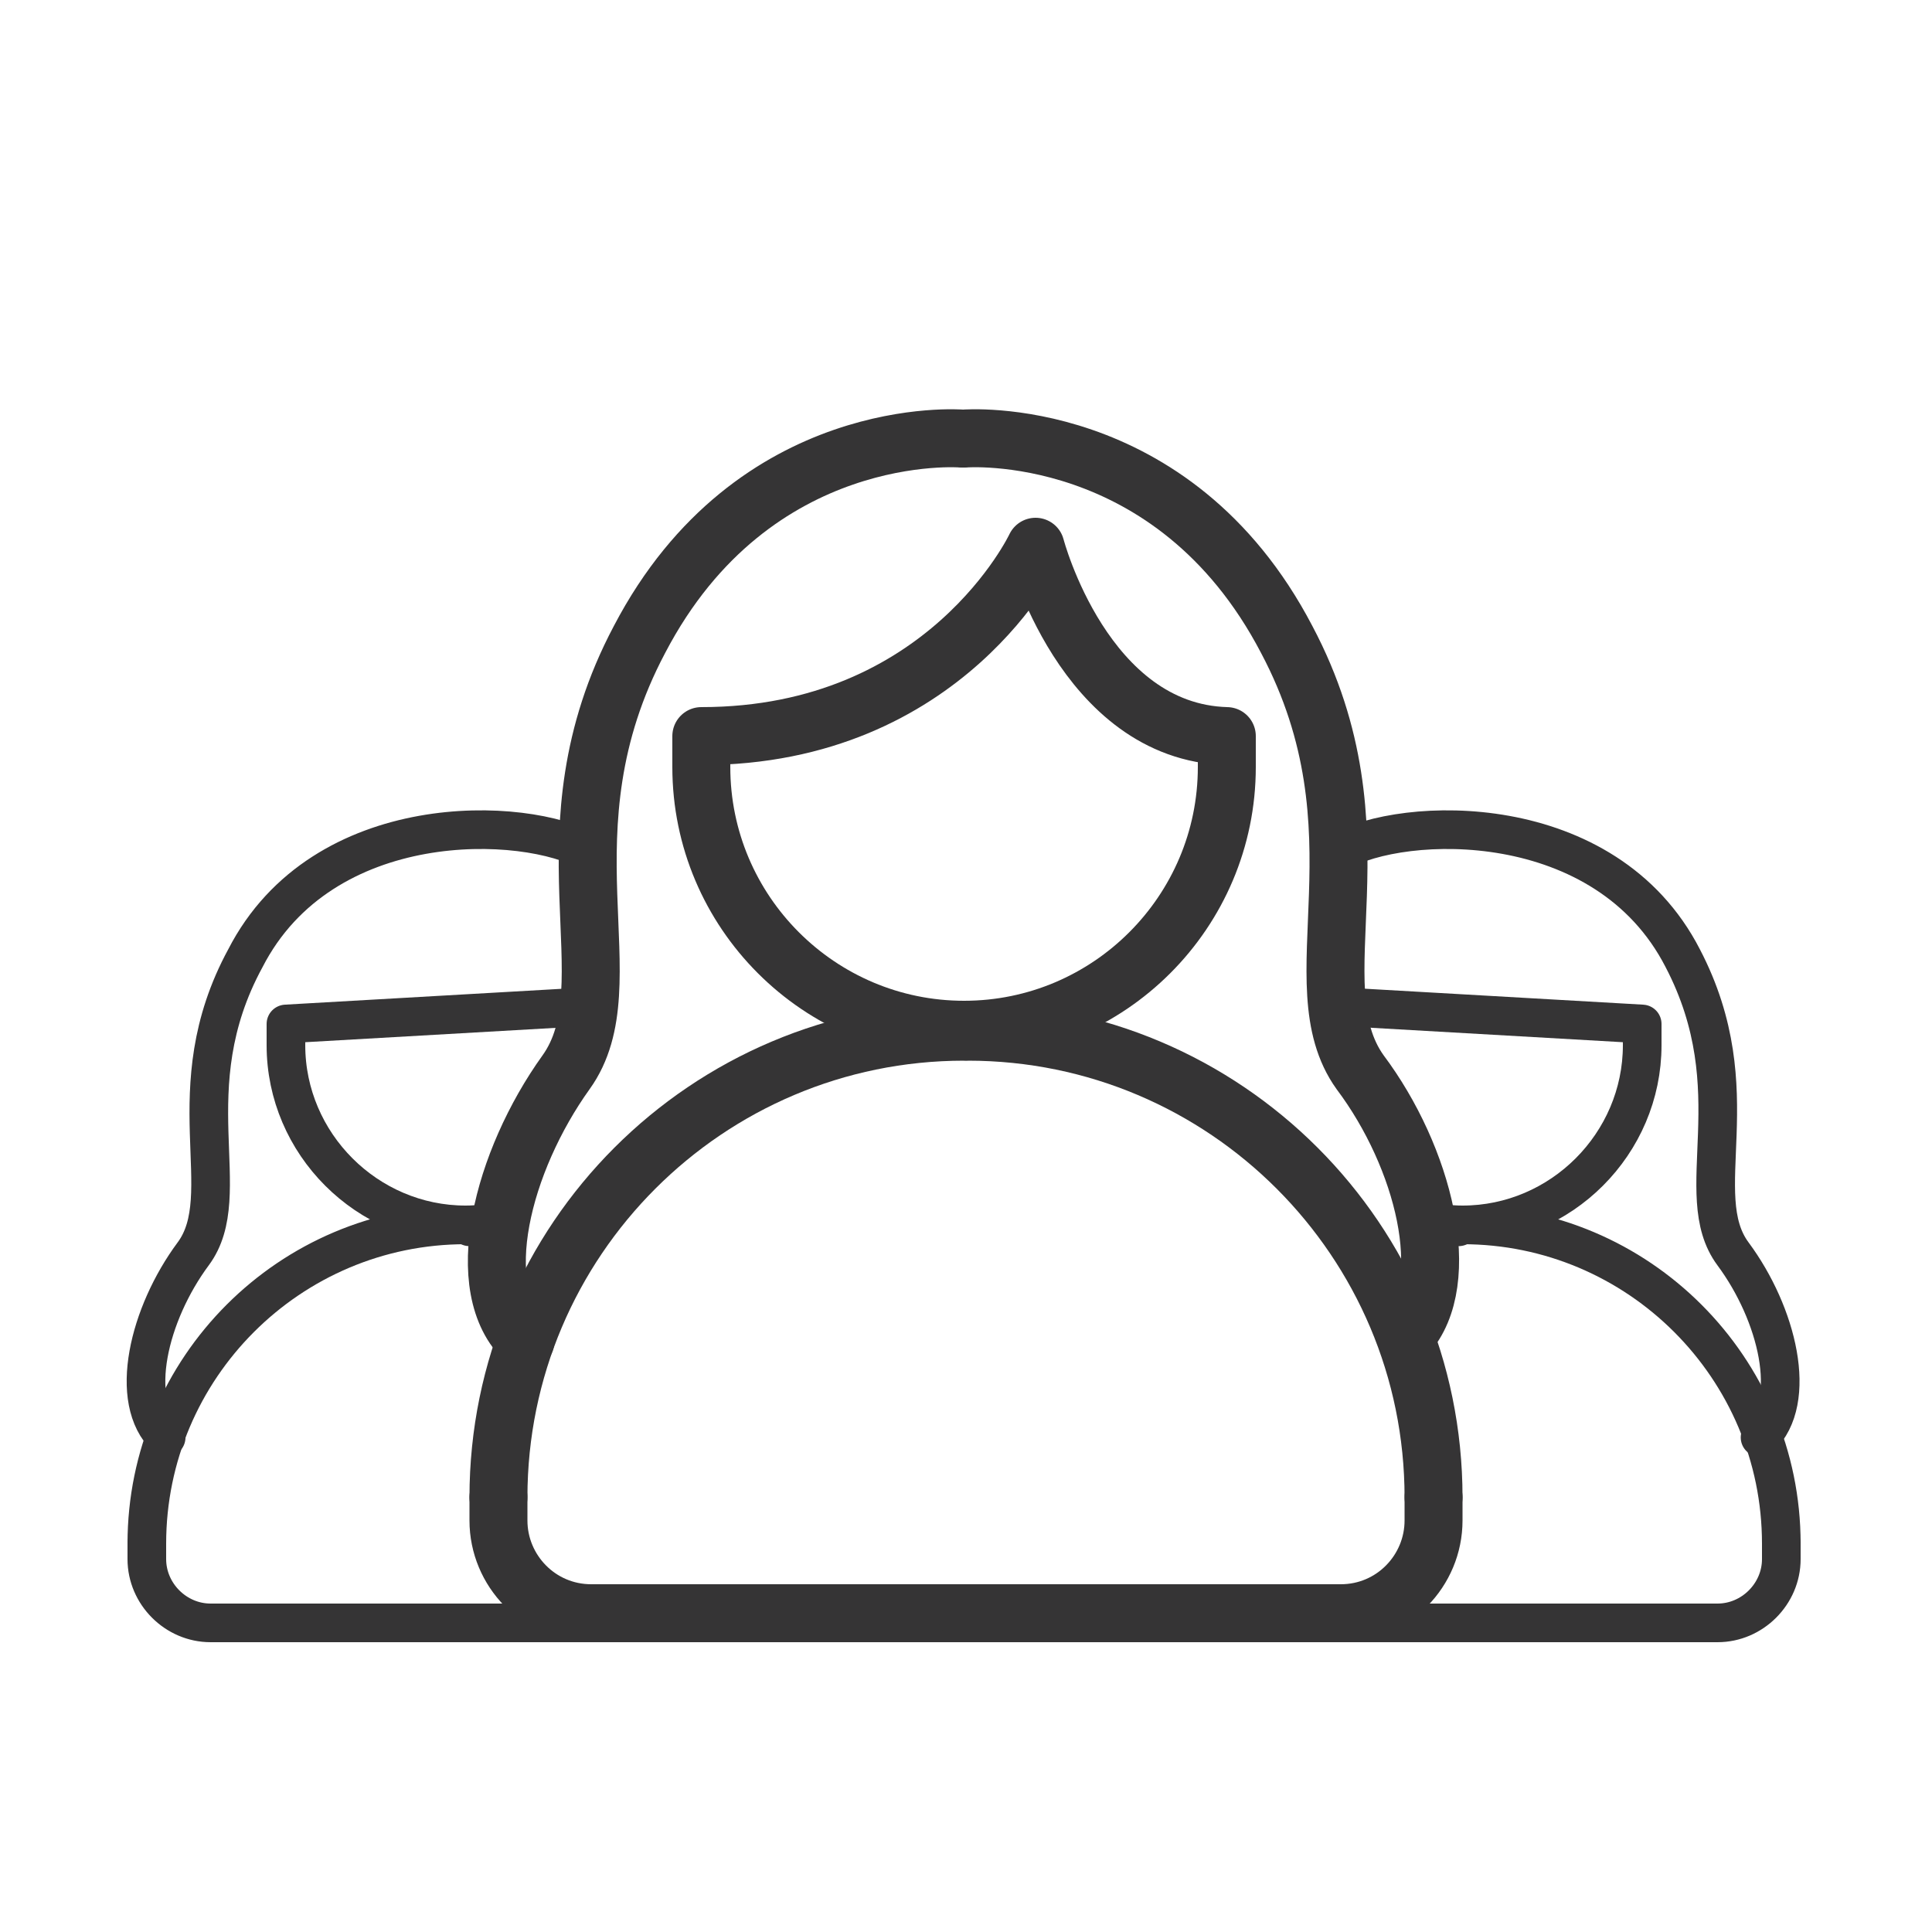 <?xml version="1.0" encoding="utf-8"?>
<!-- Generator: Adobe Illustrator 24.3.0, SVG Export Plug-In . SVG Version: 6.00 Build 0)  -->
<svg version="1.0" xmlns="http://www.w3.org/2000/svg" xmlns:xlink="http://www.w3.org/1999/xlink" x="0px" y="0px"
	 viewBox="0 0 100 100" enable-background="new 0 0 100 100" xml:space="preserve">
<g id="Back">
</g>
<g id="Icons">
	<g>
		<g>
			<path fill="none" stroke="#353435" stroke-width="3" stroke-linecap="round" stroke-linejoin="round" stroke-miterlimit="10" d="
				M63.5,38.1c0,0.7,0,1.3,0,1.6c0,7.5-6.1,13.6-13.6,13.6s-13.6-6.1-13.6-13.6v-1.6c12.7,0,17.3-9.8,17.3-9.8S56.1,37.9,63.5,38.1"
				/>
		</g>
		<g>
			<path fill="none" stroke="#353435" stroke-width="3" stroke-linecap="round" stroke-linejoin="round" stroke-miterlimit="10" d="
				M25.8,77.5v1.2c0,2.6,2.1,4.8,4.8,4.8h11.7H50"/>
			<path fill="none" stroke="#353435" stroke-width="3" stroke-linecap="round" stroke-linejoin="round" stroke-miterlimit="10" d="
				M25.8,77.5c0-13.3,10.8-24.1,24.1-24.1"/>
		</g>
		<g>
			<path fill="none" stroke="#353435" stroke-width="3" stroke-linecap="round" stroke-linejoin="round" stroke-miterlimit="10" d="
				M74.2,77.5v1.2c0,2.6-2.1,4.8-4.8,4.8H57.7H50"/>
			<path fill="none" stroke="#353435" stroke-width="3" stroke-linecap="round" stroke-linejoin="round" stroke-miterlimit="10" d="
				M74.2,77.5c0-13.3-10.8-24.1-24.1-24.1"/>
		</g>
		<path fill="none" stroke="#353435" stroke-width="3" stroke-linecap="round" stroke-linejoin="round" stroke-miterlimit="10" d="
			M27.2,69.4c-2.9-2.7-1.2-9.3,2.1-13.9s-1.5-12.4,3.8-22.4c5.9-11.3,16.7-10.4,16.7-10.4"/>
		<path fill="none" stroke="#353435" stroke-width="3" stroke-linecap="round" stroke-linejoin="round" stroke-miterlimit="10" d="
			M72.8,69.1c2.5-2.8,0.9-9.2-2.4-13.6c-3.3-4.6,1.5-12.4-3.8-22.4c-5.9-11.3-16.7-10.4-16.7-10.4"/>
	</g>
	<g>
		<g>
			<path fill="none" stroke="#353435" stroke-width="2" stroke-linecap="round" stroke-linejoin="round" stroke-miterlimit="10" d="
				M30.5,52.1L14.8,53v1.1c0,5.1,4.2,9.3,9.3,9.3c0.7,0,1.3-0.1,2-0.2"/>
		</g>
		<g>
			<path fill="none" stroke="#353435" stroke-width="2" stroke-linecap="round" stroke-linejoin="round" stroke-miterlimit="10" d="
				M7.6,79.9v0.8c0,1.8,1.5,3.3,3.3,3.3h8h5.3"/>
			<path fill="none" stroke="#353435" stroke-width="2" stroke-linecap="round" stroke-linejoin="round" stroke-miterlimit="10" d="
				M7.6,79.9c0-9.1,7.4-16.5,16.5-16.5"/>
		</g>
		<g>
			
				<polyline fill="none" stroke="#353435" stroke-width="2" stroke-linecap="round" stroke-linejoin="round" stroke-miterlimit="10" points="
				32.7,84 29.4,84 24.2,84 			"/>
			<path fill="none" stroke="#353435" stroke-width="2" stroke-linecap="round" stroke-linejoin="round" stroke-miterlimit="10" d="
				M26.1,63.6c-0.6-0.1-1.2-0.1-1.8-0.1"/>
		</g>
		<path fill="none" stroke="#353435" stroke-width="2" stroke-linecap="round" stroke-linejoin="round" stroke-miterlimit="10" d="
			M30.5,44.1c-3.3-1.9-13.8-2.3-17.8,5.5C9,56.4,12.3,61.8,10,64.9s-3.4,7.6-1.4,9.5"/>
	</g>
	<g>
		<g>
			<path fill="none" stroke="#353435" stroke-width="2" stroke-linecap="round" stroke-linejoin="round" stroke-miterlimit="10" d="
				M69.3,52.1L85,53v1.1c0,5.1-4.2,9.3-9.3,9.3c-0.7,0-1.3-0.1-2-0.2"/>
		</g>
		<g>
			<path fill="none" stroke="#353435" stroke-width="2" stroke-linecap="round" stroke-linejoin="round" stroke-miterlimit="10" d="
				M92.2,79.9v0.8c0,1.8-1.5,3.3-3.3,3.3h-8h-5.3"/>
			<path fill="none" stroke="#353435" stroke-width="2" stroke-linecap="round" stroke-linejoin="round" stroke-miterlimit="10" d="
				M92.2,79.9c0-9.1-7.4-16.5-16.5-16.5"/>
		</g>
		<g>
			
				<polyline fill="none" stroke="#353435" stroke-width="2" stroke-linecap="round" stroke-linejoin="round" stroke-miterlimit="10" points="
				67.1,84 70.4,84 75.6,84 			"/>
			<path fill="none" stroke="#353435" stroke-width="2" stroke-linecap="round" stroke-linejoin="round" stroke-miterlimit="10" d="
				M73.7,63.6c0.6-0.1,1.2-0.1,1.8-0.1"/>
		</g>
		<path fill="none" stroke="#353435" stroke-width="2" stroke-linecap="round" stroke-linejoin="round" stroke-miterlimit="10" d="
			M69.3,44.1c3.3-1.9,13.8-2.3,17.8,5.5c3.6,6.9,0.3,12.2,2.6,15.3c2.3,3.1,3.4,7.6,1.4,9.5"/>
	</g>
</g>
<g id="Capa_1" display="none">
</g>
<g id="Modalità_Isolamento">
</g>
<g id="Livello_1">
</g>
</svg>
